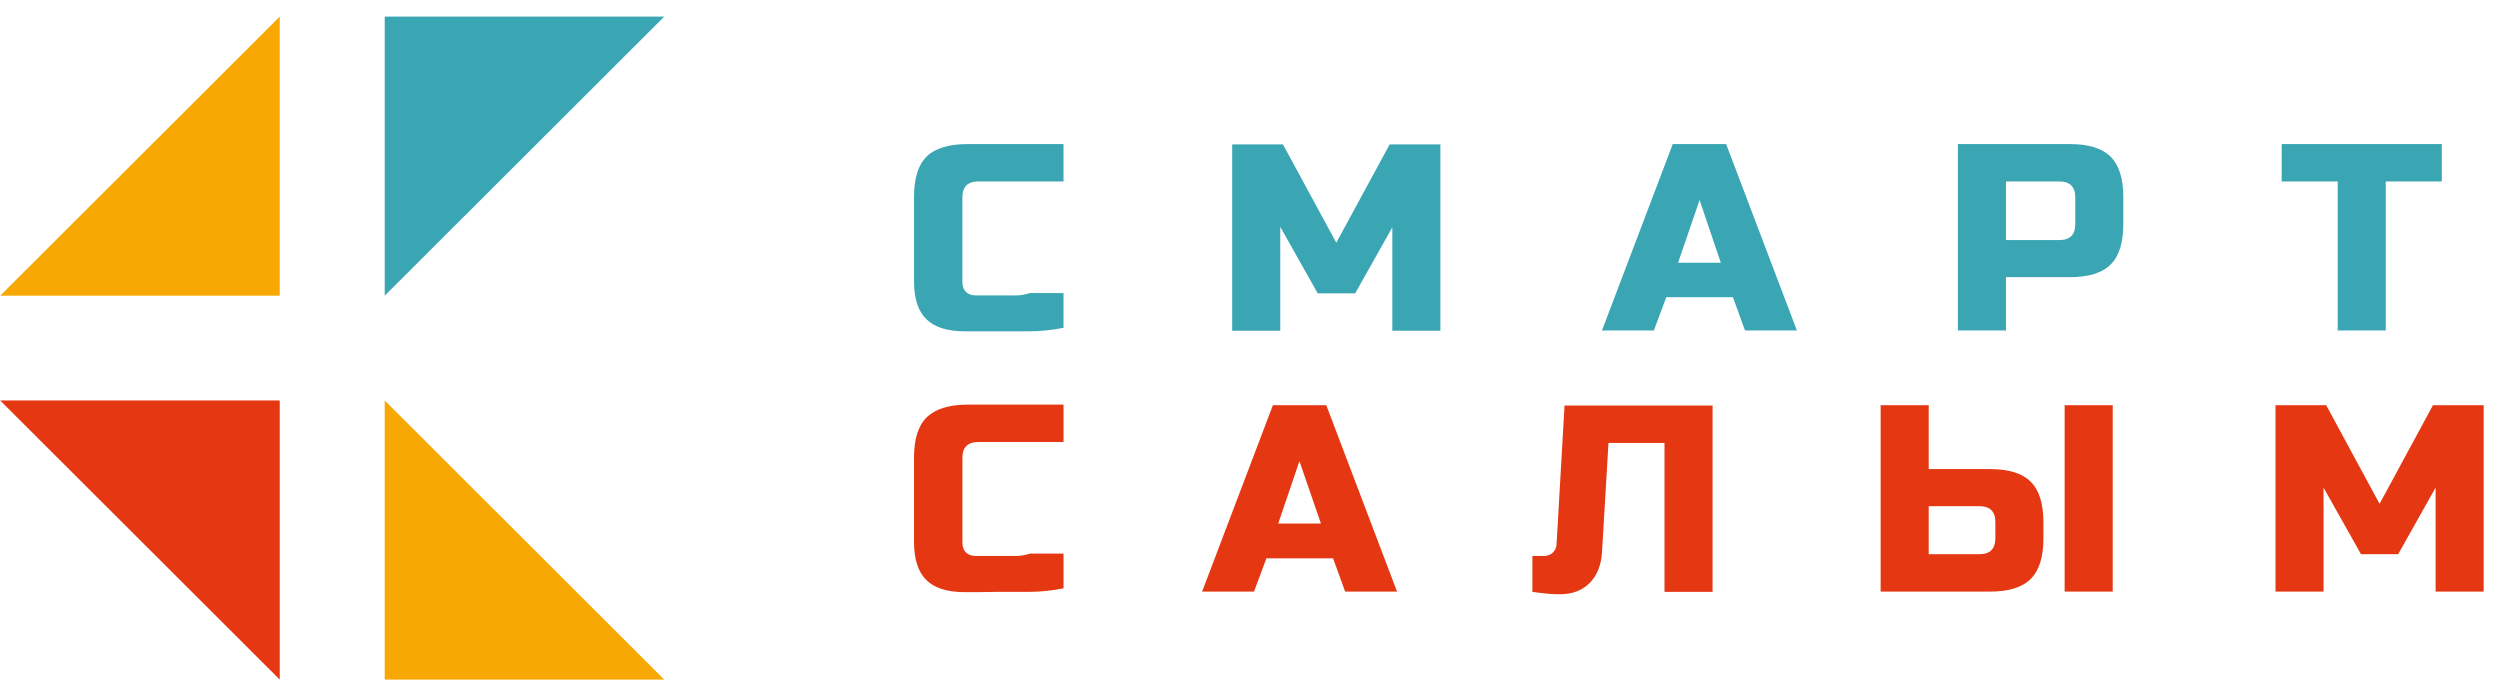 <svg width="141" height="39" viewBox="0 0 141 39" fill="none" xmlns="http://www.w3.org/2000/svg">
<path fill-rule="evenodd" clip-rule="evenodd" d="M21.698 0.936V16.677L37.464 0.936H21.698Z" fill="#3BA6B3"/>
<path fill-rule="evenodd" clip-rule="evenodd" d="M15.777 22.588V38.329L0.011 22.588H15.777Z" fill="#E53712"/>
<path d="M134.558 18.637H131.847V10.235H128.687V8.126H137.718V10.235H134.558V18.637ZM117.045 11.132C117.045 10.534 116.746 10.235 116.147 10.235H113.137V13.539H116.147C116.746 13.539 117.045 13.24 117.045 12.643V11.132ZM110.426 8.126H116.746C117.793 8.126 118.558 8.359 119.041 8.84C119.523 9.322 119.756 10.085 119.756 11.132V12.626C119.756 13.672 119.523 14.436 119.041 14.918C118.558 15.399 117.793 15.632 116.746 15.632H113.137V18.637H110.426V8.126ZM94.643 14.818H97.054L95.857 11.281L94.643 14.818ZM93.279 18.637H90.352L94.343 8.126H97.354L101.345 18.637H98.418L97.736 16.761H93.978L93.279 18.637ZM78.544 12.792L76.432 16.545H74.319L72.207 12.792V18.654H69.496V8.143H72.357L75.367 13.689L78.377 8.143H81.238V18.654H78.527V12.792H78.544ZM54.412 18.687C53.431 18.687 52.699 18.454 52.25 18.006C51.784 17.558 51.551 16.844 51.551 15.864V11.098C51.551 10.052 51.784 9.305 52.266 8.824C52.749 8.359 53.514 8.126 54.562 8.126H59.983V10.235H55.177C54.578 10.235 54.279 10.534 54.279 11.132V15.914C54.279 16.146 54.345 16.329 54.478 16.462C54.611 16.595 54.794 16.661 55.027 16.661C55.21 16.661 55.443 16.661 55.692 16.661C55.942 16.661 56.208 16.661 56.474 16.661C56.74 16.661 57.023 16.661 57.289 16.661C57.572 16.661 57.838 16.611 58.087 16.528C58.703 16.528 59.335 16.528 59.983 16.528V18.488C59.318 18.62 58.653 18.687 57.988 18.687C57.422 18.687 56.807 18.687 56.175 18.687C55.526 18.687 54.944 18.687 54.412 18.687Z" fill="#3BA6B3"/>
<path fill-rule="evenodd" clip-rule="evenodd" d="M15.777 16.677V0.936L0.011 16.677H15.777Z" fill="#F7A803"/>
<path fill-rule="evenodd" clip-rule="evenodd" d="M21.698 38.329V22.588L37.464 38.329H21.698Z" fill="#F7A803"/>
<path d="M112.538 29.446C112.538 28.848 112.239 28.55 111.64 28.55H108.779V31.256H111.64C112.239 31.256 112.538 30.957 112.538 30.36V29.446ZM119.157 33.365H116.446V22.854H119.157V33.365ZM108.779 26.457H112.239C113.286 26.457 114.051 26.69 114.534 27.171C115.016 27.653 115.249 28.417 115.249 29.463V30.36C115.249 31.406 115.016 32.169 114.534 32.651C114.051 33.133 113.286 33.365 112.239 33.365H106.068V22.854H108.779V26.457ZM90.352 31.173C90.302 31.887 90.069 32.468 89.653 32.883C89.238 33.298 88.689 33.514 88.007 33.514C87.824 33.514 87.624 33.514 87.441 33.498C87.258 33.481 87.092 33.465 86.942 33.448C86.76 33.431 86.593 33.398 86.427 33.382V31.356H87.109C87.292 31.356 87.458 31.289 87.591 31.157C87.707 31.024 87.791 30.874 87.791 30.675L88.24 22.871H96.589V33.382H93.878V24.98H90.718L90.352 31.173ZM72.091 29.529H74.502L73.288 26.009L72.091 29.529ZM70.727 33.365H67.8L71.791 22.854H74.802L78.793 33.365H75.866L75.184 31.489H71.426L70.727 33.365ZM137.368 27.503L135.256 31.256H133.161L131.048 27.503V33.365H128.338V22.854H131.198L134.208 28.417L137.219 22.854H140.079V33.365H137.368V27.503ZM54.412 33.398C53.431 33.398 52.699 33.166 52.25 32.717C51.784 32.269 51.551 31.538 51.551 30.575V25.81C51.551 24.764 51.784 24.017 52.266 23.535C52.749 23.07 53.514 22.821 54.562 22.821H59.983V24.93H55.177C54.578 24.93 54.279 25.229 54.279 25.826V30.609C54.279 30.841 54.345 31.024 54.478 31.157C54.611 31.289 54.794 31.356 55.027 31.356C55.21 31.356 55.443 31.356 55.692 31.356C55.942 31.356 56.208 31.356 56.474 31.356C56.74 31.356 57.023 31.356 57.289 31.356C57.572 31.356 57.838 31.306 58.087 31.223C58.703 31.223 59.335 31.223 59.983 31.223V33.182C59.318 33.315 58.653 33.382 57.988 33.382C57.422 33.382 56.807 33.382 56.175 33.382C55.526 33.398 54.944 33.398 54.412 33.398Z" fill="#E53712"/>
</svg>
